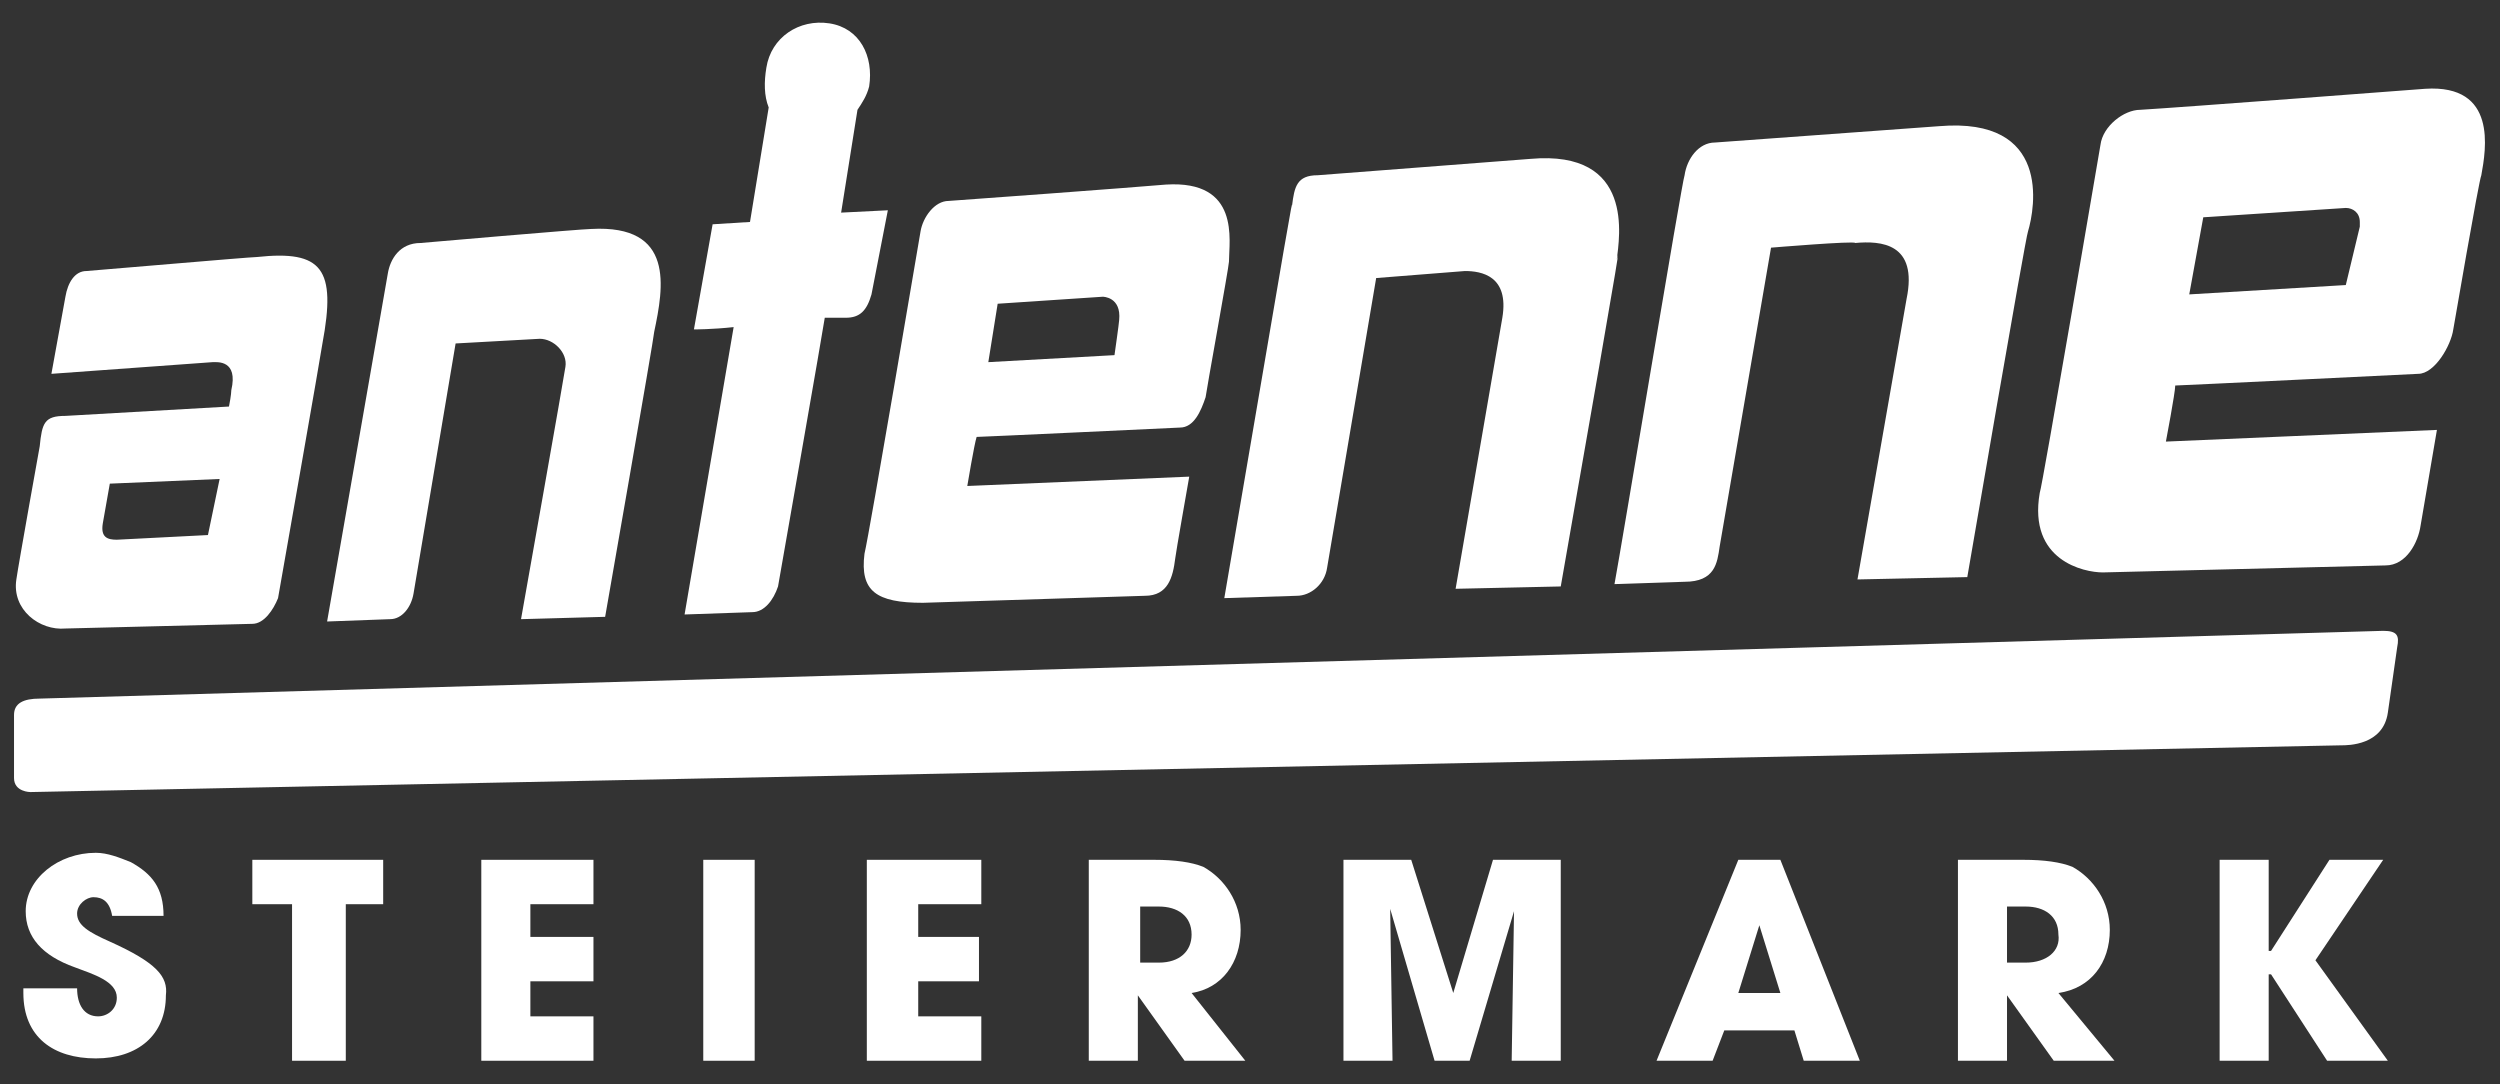 <svg xmlns="http://www.w3.org/2000/svg" xmlns:xlink="http://www.w3.org/1999/xlink" id="Layer_1" x="0px" y="0px" width="107px" height="46.4px" viewBox="0 0 107 46.4" style="enable-background:new 0 0 107 46.4;" xml:space="preserve"><rect x="0" y="0" width="107" height="46.4" fill="#333333" stroke="none"/><style type="text/css">	.st0{fill:#FFFFFF;}</style><g>	<g id="Ebene_2_00000014617610189108143910000002516555248865248430_">		<g>			<path class="st0" d="M102.2,30.5c-0.2,1.4-1.7,1.4-2,1.4l-98.9,2c0,0-0.7,0-0.7-0.6v-2.7c0-0.5,0.4-0.7,1.1-0.7l100.3-2.9    c0.6,0,0.7,0.2,0.6,0.7L102.2,30.5z"></path>			<path class="st0" d="M25.3,9.8c-0.4,0-7.3,0.6-7.3,0.6c-0.9,0-1.3,0.7-1.4,1.3L14,26.6l2.7-0.1c0.5,0,0.9-0.5,1-1.1l1.8-10.7    l3.6-0.2l0,0c0.6,0,1.2,0.6,1.1,1.2c0,0.1-1.9,10.8-1.9,10.8l3.6-0.1c0,0,2.1-12,2.1-12.2C28.4,12.3,28.9,9.6,25.3,9.8"></path>			<path class="st0" d="M65.5,6.8l-9.1,0.7c-0.9,0-1,0.5-1.1,1.3c0-0.2,0-0.2-2.9,16.8l3.1-0.1c0.6,0,1.2-0.5,1.3-1.2l2.1-12.4    l3.8-0.3c0.7,0,1.9,0.2,1.6,2c0,0-2,11.6-2,11.6l4.5-0.1c3-17.1,2.4-13.9,2.4-14C69.3,10.2,70,6.4,65.5,6.8"></path>			<path class="st0" d="M83,5.4l-9.6,0.7c-0.7,0-1.2,0.7-1.3,1.4c-0.1,0.2-2.7,15.9-3,17.5l3-0.1c1.3,0,1.4-0.8,1.5-1.5l2.2-12.8    c0,0,3.6-0.3,3.6-0.2c1.1-0.1,2.7,0,2.2,2.4l-2.1,12l4.7-0.1c0,0,2.5-14.6,2.6-14.8C87.1,8.9,87.8,5,83,5.4"></path>			<path class="st0" d="M8.9,22.9L5,23.1c-0.4,0-0.7-0.1-0.6-0.7l0.3-1.7l4.7-0.2L8.9,22.9z M11,11c-0.3,0-7.2,0.6-7.3,0.6    c-0.5,0-0.8,0.5-0.9,1.1L2.2,16l6.9-0.5c0.2,0,1.1-0.1,0.8,1.2c0,0,0,0.2-0.1,0.7l-7,0.4c-0.9,0-1,0.3-1.1,1.3c0,0-0.9,5-1,5.7    c-0.2,1.3,1,2.2,2.1,2.1l8-0.2c0.5,0,0.9-0.6,1.1-1.1c0,0,1.9-10.8,1.9-10.9C14.4,11.5,13.8,10.7,11,11"></path>			<path class="st0" d="M47.7,15.2l-5.4,0.3l0.4-2.5l4.5-0.3c0,0,0.8,0,0.7,1C47.9,13.8,47.7,15.2,47.7,15.2 M49.9,7.9    c-1.1,0.1-9.2,0.7-9.3,0.7c-0.6,0-1.1,0.7-1.2,1.3c0,0-2.2,13-2.4,13.8c-0.2,1.6,0.5,2.1,2.5,2.1l9.5-0.3c1,0,1.2-0.8,1.3-1.6    c0-0.1,0.6-3.5,0.6-3.5l-9.5,0.4c0,0,0.3-1.8,0.4-2.1c0.2,0,8.7-0.4,8.7-0.4c0.6,0,0.9-0.7,1.1-1.3c0-0.1,1-5.6,1-5.8    C52.6,10.3,53.1,7.7,49.9,7.9"></path>			<path class="st0" d="M100.4,12.2l-6.7,0.4l0.6-3.3l6.1-0.4c0.3,0,0.6,0.2,0.6,0.6c0,0,0,0.1,0,0.2L100.4,12.2z M103.8,3.8    c0,0-10.5,0.8-12.2,0.9l0,0l0,0c-0.7,0-1.6,0.7-1.7,1.5c0,0-2.5,14.7-2.6,14.9c-0.5,2.9,1.9,3.4,2.7,3.4c0,0,12.1-0.3,12.1-0.3    c0.9,0,1.4-1,1.5-1.7l0.7-4.1l-11.6,0.5c0,0,0.4-2.1,0.4-2.4c0.2,0,10.4-0.5,10.4-0.5c0.7,0,1.4-1.2,1.5-1.9v0    c0,0,1.1-6.4,1.2-6.6C106.4,6.4,106.9,3.6,103.8,3.8"></path>			<path class="st0" d="M36,9.1l0.7-4.4c0.2-0.3,0.4-0.6,0.5-1c0.2-1.3-0.4-2.5-1.7-2.7s-2.5,0.6-2.7,1.9c-0.1,0.6-0.1,1.2,0.1,1.7    l-0.8,4.9l-1.6,0.1l-0.8,4.5c0,0,0.8,0,1.7-0.1l-2.1,12.3c0,0,2.8-0.1,2.9-0.1c0.5,0,0.9-0.5,1.1-1.1c0,0,2-11.4,2-11.5    c0.5,0,0.9,0,0.9,0c0.6,0,0.9-0.3,1.1-1l0,0l0.7-3.6L36,9.1z"></path>		</g>	</g>	<g>		<path class="st0" d="M4.7,40.3c-0.9-0.4-1.4-0.7-1.4-1.2c0-0.4,0.4-0.7,0.7-0.7c0.4,0,0.7,0.2,0.8,0.8H7c0-1.2-0.5-1.8-1.4-2.3   c-0.5-0.2-1-0.4-1.5-0.4c-1.6,0-3,1.1-3,2.5c0,1.1,0.7,1.9,2.1,2.4c0.8,0.3,1.8,0.6,1.8,1.3c0,0.5-0.4,0.8-0.8,0.8   c-0.6,0-0.9-0.5-0.9-1.2H1v0.2c0,1.9,1.3,2.8,3.1,2.8s3-1,3-2.7C7.2,41.8,6.7,41.2,4.7,40.3z"></path>		<polygon class="st0" points="10.8,38.7 12.5,38.7 12.5,45.4 14.8,45.4 14.8,38.7 16.4,38.7 16.4,36.8 10.8,36.8   "></polygon>		<polygon class="st0" points="20.6,45.4 25.4,45.4 25.4,43.5 22.7,43.5 22.7,42 25.4,42 25.4,40.1 22.7,40.1 22.7,38.7 25.4,38.7    25.4,36.8 20.6,36.8   "></polygon>		<rect x="30.1" y="36.8" class="st0" width="2.2" height="8.6"></rect>		<polygon class="st0" points="37.1,45.4 42,45.4 42,43.5 39.3,43.5 39.3,42 41.9,42 41.9,40.1 39.3,40.1 39.3,38.7 42,38.7    42,36.8 37.1,36.8   "></polygon>		<path class="st0" d="M53.1,39.8c0-1.2-0.7-2.2-1.6-2.7c-0.5-0.2-1.2-0.3-2.1-0.3h-2.8v8.6h2.1v-2.8h0l2,2.8h2.6L51,42.5   C52.3,42.3,53.1,41.2,53.1,39.8z M49.6,41.2h-0.8v-2.4h0.8c0.8,0,1.4,0.4,1.4,1.2C51,40.7,50.5,41.2,49.6,41.2z"></path>		<polygon class="st0" points="62.2,42.5 62.2,42.5 60.4,36.8 57.5,36.8 57.5,45.4 59.6,45.4 59.5,38.9 61.4,45.4 62.9,45.4    64.8,39 64.8,39 64.7,45.4 66.8,45.4 66.8,36.8 63.9,36.8   "></polygon>		<path class="st0" d="M74.4,36.8l-3.5,8.6h2.4l0.5-1.3h3l0.4,1.3h2.4l-3.4-8.6H74.4z M74.4,42.5l0.9-2.9h0l0.9,2.9H74.4z"></path>		<path class="st0" d="M90.3,39.8c0-1.2-0.7-2.2-1.6-2.7c-0.5-0.2-1.2-0.3-2.1-0.3h-2.8v8.6h2.1v-2.8h0l2,2.8h2.6l-2.4-2.9   C89.5,42.3,90.3,41.2,90.3,39.8z M86.7,41.2h-0.8v-2.4h0.8c0.8,0,1.4,0.4,1.4,1.2C88.2,40.7,87.6,41.2,86.7,41.2z"></path>		<polygon class="st0" points="99.1,41.1 102,36.8 99.7,36.8 97.2,40.7 97.1,40.7 97.1,36.8 95,36.8 95,45.4 97.1,45.4 97.1,41.7    97.2,41.7 99.6,45.4 102.2,45.4   "></polygon>	</g></g></svg>